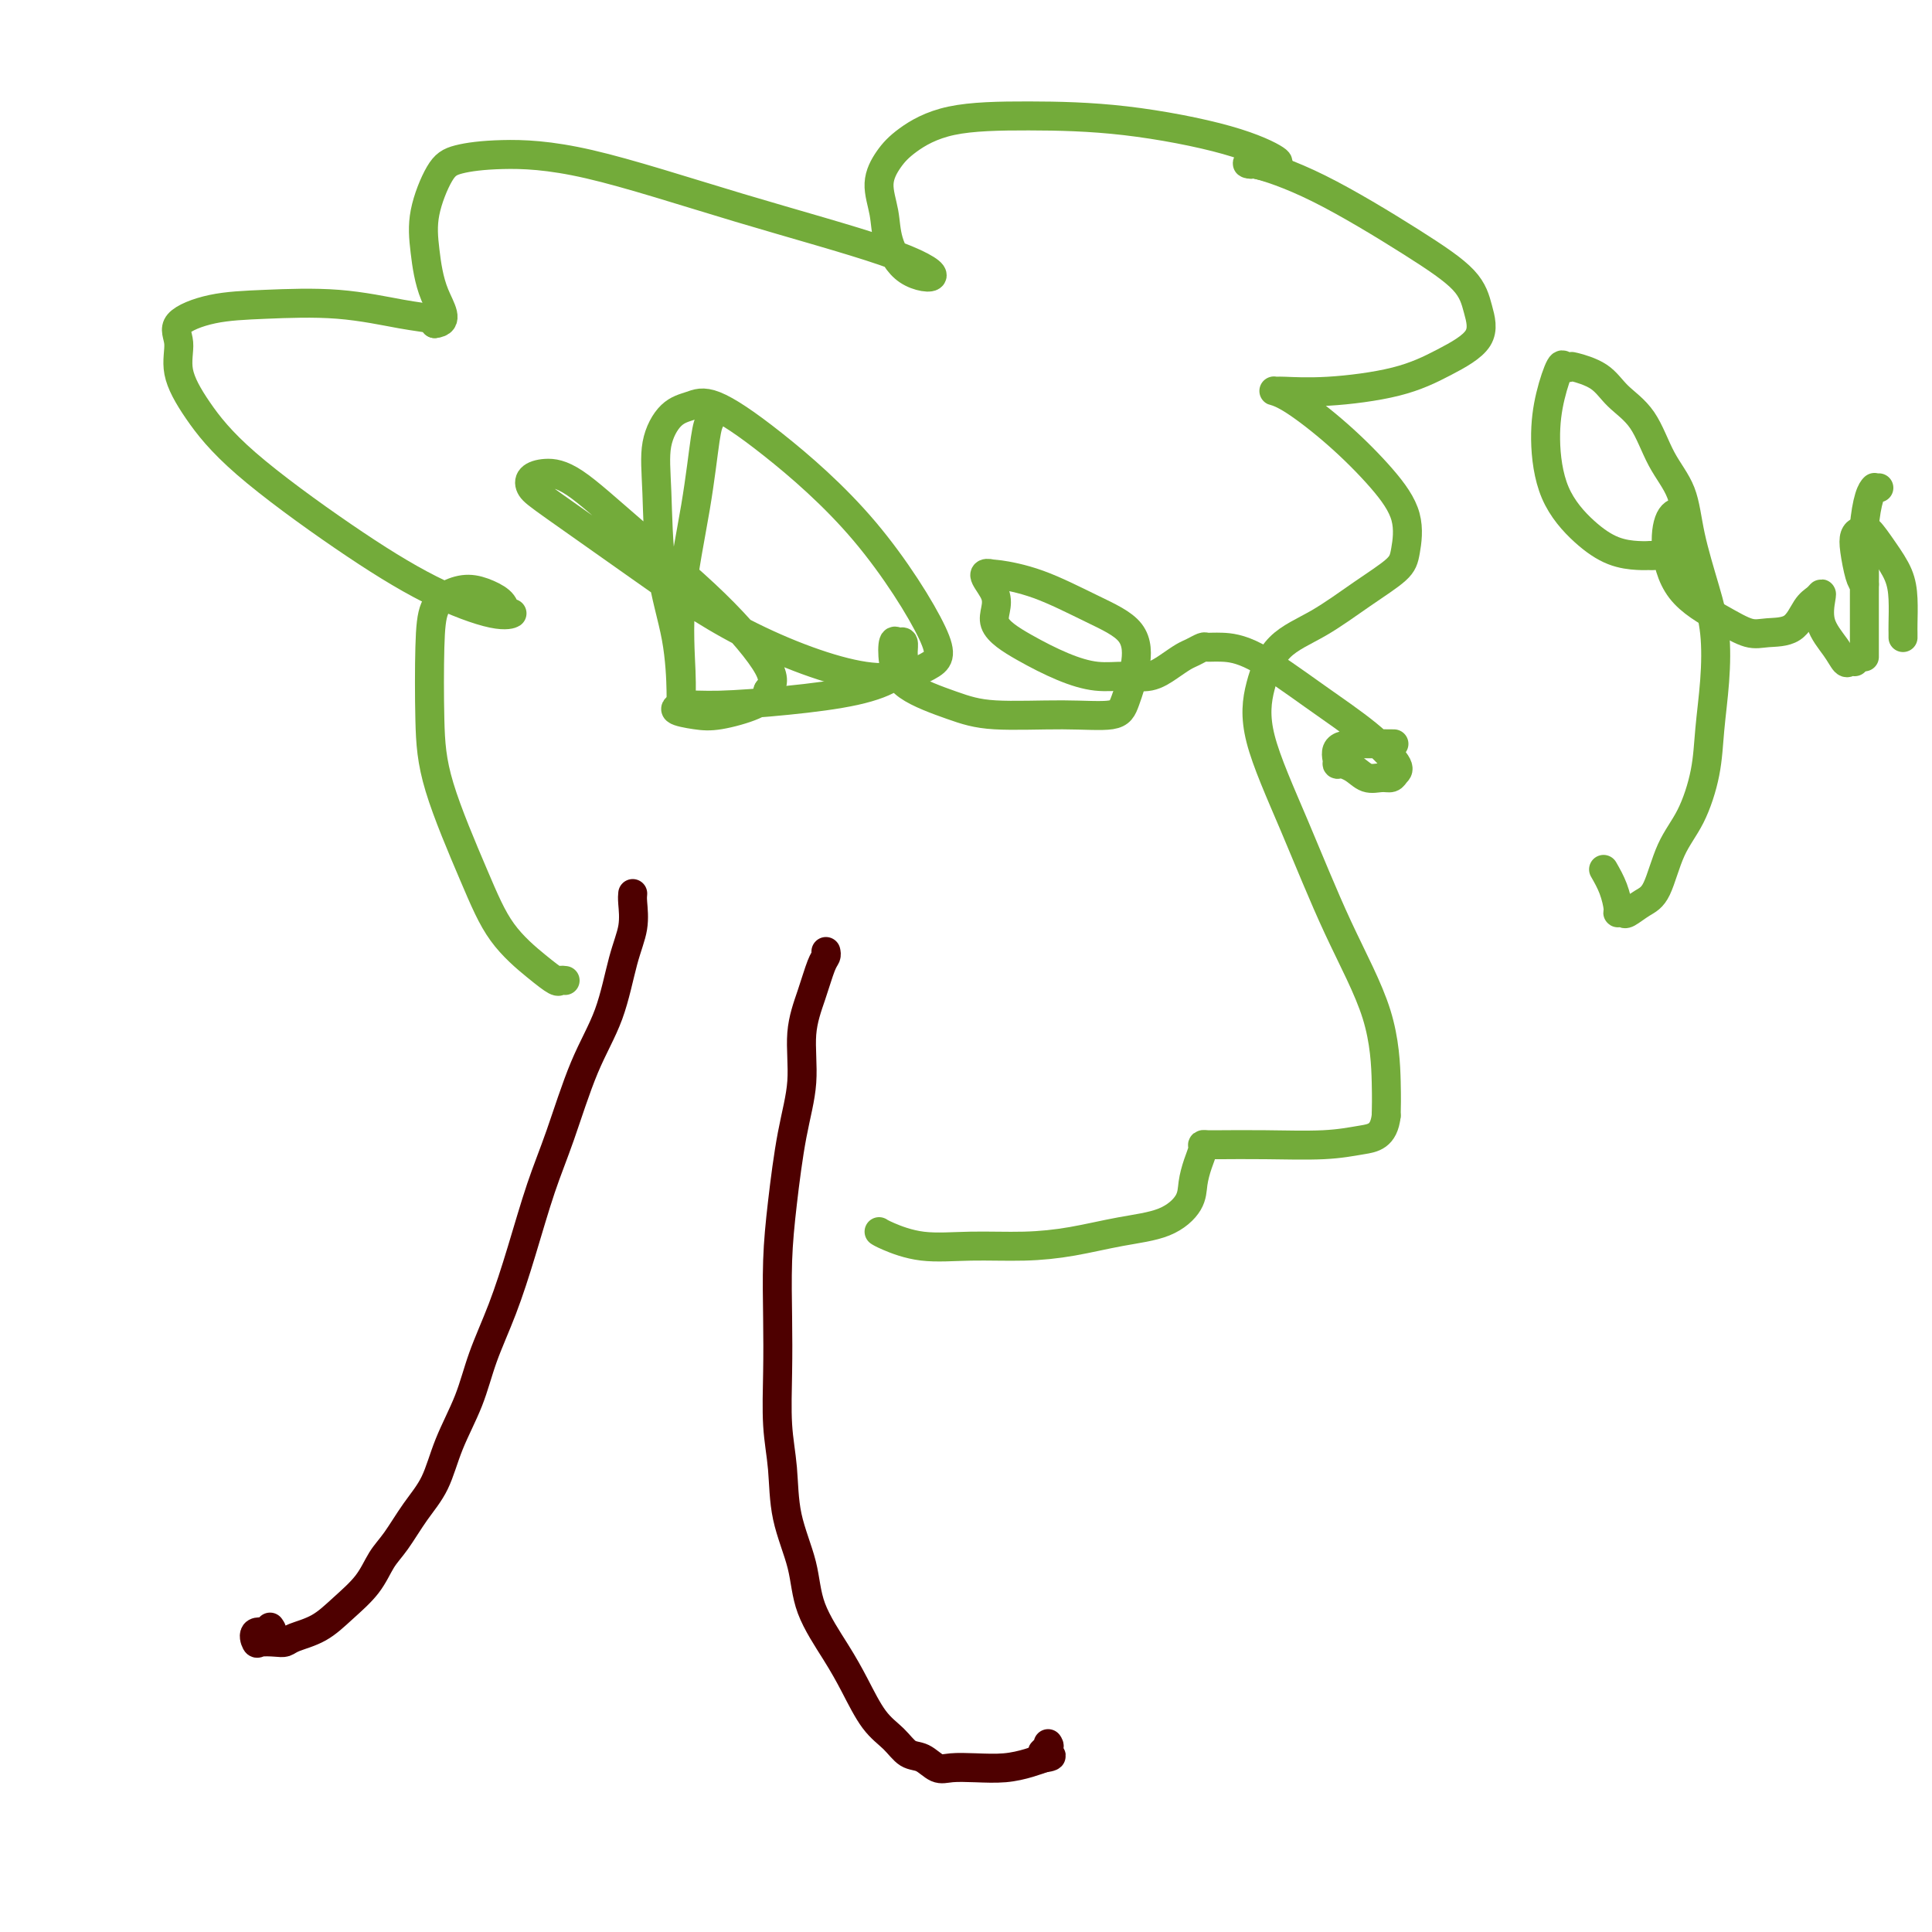 <svg viewBox='0 0 400 400' version='1.1' xmlns='http://www.w3.org/2000/svg' xmlns:xlink='http://www.w3.org/1999/xlink'><g fill='none' stroke='#4E0000' stroke-width='6' stroke-linecap='round' stroke-linejoin='round'><path d='M131,185c-0.045,0.419 -0.090,0.838 0,2c0.090,1.162 0.313,3.066 0,5c-0.313,1.934 -1.164,3.897 -2,7c-0.836,3.103 -1.658,7.346 -3,11c-1.342,3.654 -3.205,6.718 -5,11c-1.795,4.282 -3.524,9.783 -5,14c-1.476,4.217 -2.701,7.149 -4,11c-1.299,3.851 -2.673,8.621 -4,13c-1.327,4.379 -2.609,8.368 -4,12c-1.391,3.632 -2.892,6.906 -4,10c-1.108,3.094 -1.822,6.008 -3,9c-1.178,2.992 -2.819,6.063 -4,9c-1.181,2.937 -1.903,5.740 -3,8c-1.097,2.260 -2.568,3.976 -4,6c-1.432,2.024 -2.825,4.356 -4,6c-1.175,1.644 -2.132,2.601 -3,4c-0.868,1.399 -1.647,3.240 -3,5c-1.353,1.760 -3.281,3.438 -5,5c-1.719,1.562 -3.227,3.006 -5,4c-1.773,0.994 -3.809,1.536 -5,2c-1.191,0.464 -1.538,0.848 -2,1c-0.462,0.152 -1.041,0.070 -2,0c-0.959,-0.070 -2.299,-0.127 -3,0c-0.701,0.127 -0.762,0.440 -1,0c-0.238,-0.440 -0.651,-1.633 0,-2c0.651,-0.367 2.368,0.094 3,0c0.632,-0.094 0.181,-0.741 0,-1c-0.181,-0.259 -0.090,-0.129 0,0'/><path d='M171,197c0.070,0.330 0.139,0.661 0,1c-0.139,0.339 -0.488,0.688 -1,2c-0.512,1.312 -1.187,3.589 -2,6c-0.813,2.411 -1.763,4.957 -2,8c-0.237,3.043 0.238,6.582 0,10c-0.238,3.418 -1.188,6.716 -2,11c-0.812,4.284 -1.487,9.553 -2,14c-0.513,4.447 -0.866,8.072 -1,12c-0.134,3.928 -0.049,8.160 0,12c0.049,3.840 0.062,7.287 0,11c-0.062,3.713 -0.199,7.693 0,11c0.199,3.307 0.734,5.940 1,9c0.266,3.060 0.261,6.545 1,10c0.739,3.455 2.220,6.878 3,10c0.780,3.122 0.859,5.941 2,9c1.141,3.059 3.344,6.357 5,9c1.656,2.643 2.764,4.629 4,7c1.236,2.371 2.599,5.126 4,7c1.401,1.874 2.838,2.866 4,4c1.162,1.134 2.048,2.409 3,3c0.952,0.591 1.968,0.499 3,1c1.032,0.501 2.078,1.596 3,2c0.922,0.404 1.718,0.119 3,0c1.282,-0.119 3.048,-0.070 5,0c1.952,0.070 4.090,0.163 6,0c1.910,-0.163 3.591,-0.582 5,-1c1.409,-0.418 2.545,-0.834 3,-1c0.455,-0.166 0.227,-0.083 0,0'/><path d='M216,364c3.343,-0.491 0.700,-0.719 0,-1c-0.700,-0.281 0.542,-0.614 1,-1c0.458,-0.386 0.131,-0.825 0,-1c-0.131,-0.175 -0.065,-0.088 0,0'/></g>
<g fill='none' stroke='#73AB3A' stroke-width='6' stroke-linecap='round' stroke-linejoin='round'><path d='M117,203c-0.383,-0.051 -0.766,-0.103 -1,0c-0.234,0.103 -0.318,0.360 -1,0c-0.682,-0.360 -1.962,-1.336 -4,-3c-2.038,-1.664 -4.834,-4.014 -7,-7c-2.166,-2.986 -3.703,-6.606 -6,-12c-2.297,-5.394 -5.353,-12.562 -7,-18c-1.647,-5.438 -1.883,-9.146 -2,-14c-0.117,-4.854 -0.114,-10.853 0,-15c0.114,-4.147 0.339,-6.440 1,-8c0.661,-1.560 1.759,-2.386 3,-3c1.241,-0.614 2.625,-1.017 4,-1c1.375,0.017 2.741,0.452 4,1c1.259,0.548 2.411,1.207 3,2c0.589,0.793 0.617,1.718 1,2c0.383,0.282 1.123,-0.080 1,0c-0.123,0.080 -1.109,0.600 -4,0c-2.891,-0.600 -7.686,-2.322 -13,-5c-5.314,-2.678 -11.146,-6.313 -18,-11c-6.854,-4.687 -14.731,-10.427 -20,-15c-5.269,-4.573 -7.929,-7.978 -10,-11c-2.071,-3.022 -3.552,-5.660 -4,-8c-0.448,-2.340 0.138,-4.380 0,-6c-0.138,-1.620 -1.000,-2.820 0,-4c1.000,-1.180 3.862,-2.341 7,-3c3.138,-0.659 6.554,-0.815 11,-1c4.446,-0.185 9.924,-0.400 15,0c5.076,0.400 9.751,1.415 13,2c3.249,0.585 5.071,0.738 6,1c0.929,0.262 0.964,0.631 1,1'/><path d='M90,67c3.205,-0.292 1.218,-3.023 0,-6c-1.218,-2.977 -1.667,-6.199 -2,-9c-0.333,-2.801 -0.550,-5.181 0,-8c0.550,-2.819 1.868,-6.078 3,-8c1.132,-1.922 2.078,-2.508 4,-3c1.922,-0.492 4.821,-0.891 9,-1c4.179,-0.109 9.637,0.073 18,2c8.363,1.927 19.631,5.598 31,9c11.369,3.402 22.837,6.533 30,9c7.163,2.467 10.019,4.268 10,5c-0.019,0.732 -2.914,0.394 -5,-1c-2.086,-1.394 -3.362,-3.845 -4,-6c-0.638,-2.155 -0.636,-4.013 -1,-6c-0.364,-1.987 -1.093,-4.102 -1,-6c0.093,-1.898 1.009,-3.580 2,-5c0.991,-1.420 2.057,-2.580 4,-4c1.943,-1.420 4.764,-3.102 9,-4c4.236,-0.898 9.888,-1.012 16,-1c6.112,0.012 12.684,0.150 20,1c7.316,0.850 15.376,2.411 21,4c5.624,1.589 8.813,3.207 10,4c1.187,0.793 0.370,0.762 0,1c-0.370,0.238 -0.295,0.744 0,1c0.295,0.256 0.810,0.261 0,0c-0.810,-0.261 -2.946,-0.789 -4,-1c-1.054,-0.211 -1.027,-0.106 -1,0'/><path d='M259,34c-1.072,0.001 -1.252,-0.497 1,0c2.252,0.497 6.934,1.990 13,5c6.066,3.010 13.515,7.536 19,11c5.485,3.464 9.007,5.866 11,8c1.993,2.134 2.459,4.001 3,6c0.541,1.999 1.158,4.129 0,6c-1.158,1.871 -4.089,3.482 -7,5c-2.911,1.518 -5.801,2.942 -10,4c-4.199,1.058 -9.705,1.750 -14,2c-4.295,0.250 -7.377,0.058 -9,0c-1.623,-0.058 -1.787,0.019 -2,0c-0.213,-0.019 -0.477,-0.132 0,0c0.477,0.132 1.694,0.510 4,2c2.306,1.490 5.701,4.091 9,7c3.299,2.909 6.500,6.124 9,9c2.500,2.876 4.297,5.413 5,8c0.703,2.587 0.313,5.224 0,7c-0.313,1.776 -0.549,2.691 -2,4c-1.451,1.309 -4.117,3.012 -7,5c-2.883,1.988 -5.983,4.260 -9,6c-3.017,1.740 -5.952,2.946 -8,5c-2.048,2.054 -3.207,4.955 -4,8c-0.793,3.045 -1.218,6.235 0,11c1.218,4.765 4.078,11.106 7,18c2.922,6.894 5.907,14.343 9,21c3.093,6.657 6.294,12.523 8,18c1.706,5.477 1.916,10.565 2,14c0.084,3.435 0.042,5.218 0,7'/><path d='M287,231c-0.496,4.320 -2.735,4.622 -5,5c-2.265,0.378 -4.557,0.834 -8,1c-3.443,0.166 -8.037,0.044 -12,0c-3.963,-0.044 -7.296,-0.010 -9,0c-1.704,0.010 -1.780,-0.003 -2,0c-0.220,0.003 -0.584,0.023 -1,0c-0.416,-0.023 -0.882,-0.090 -1,0c-0.118,0.090 0.114,0.335 0,1c-0.114,0.665 -0.575,1.749 -1,3c-0.425,1.251 -0.816,2.667 -1,4c-0.184,1.333 -0.162,2.582 -1,4c-0.838,1.418 -2.537,3.007 -5,4c-2.463,0.993 -5.689,1.392 -9,2c-3.311,0.608 -6.708,1.424 -10,2c-3.292,0.576 -6.479,0.911 -10,1c-3.521,0.089 -7.374,-0.067 -11,0c-3.626,0.067 -7.023,0.358 -10,0c-2.977,-0.358 -5.532,-1.366 -7,-2c-1.468,-0.634 -1.848,-0.896 -2,-1c-0.152,-0.104 -0.076,-0.052 0,0'/><path d='M147,87c-0.287,0.573 -0.574,1.145 -1,4c-0.426,2.855 -0.989,7.991 -2,14c-1.011,6.009 -2.468,12.889 -3,19c-0.532,6.111 -0.139,11.452 0,15c0.139,3.548 0.024,5.303 0,6c-0.024,0.697 0.044,0.338 0,-2c-0.044,-2.338 -0.200,-6.654 -1,-11c-0.800,-4.346 -2.244,-8.722 -3,-14c-0.756,-5.278 -0.822,-11.457 -1,-16c-0.178,-4.543 -0.466,-7.449 0,-10c0.466,-2.551 1.688,-4.748 3,-6c1.312,-1.252 2.714,-1.559 4,-2c1.286,-0.441 2.456,-1.014 5,0c2.544,1.014 6.461,3.616 12,8c5.539,4.384 12.701,10.549 19,18c6.299,7.451 11.734,16.187 14,21c2.266,4.813 1.362,5.704 -1,7c-2.362,1.296 -6.181,2.996 -13,2c-6.819,-0.996 -16.638,-4.690 -25,-9c-8.362,-4.310 -15.266,-9.236 -22,-14c-6.734,-4.764 -13.296,-9.367 -17,-12c-3.704,-2.633 -4.548,-3.296 -5,-4c-0.452,-0.704 -0.510,-1.448 0,-2c0.510,-0.552 1.588,-0.913 3,-1c1.412,-0.087 3.157,0.101 6,2c2.843,1.899 6.783,5.509 12,10c5.217,4.491 11.712,9.863 17,15c5.288,5.137 9.368,10.039 11,13c1.632,2.961 0.816,3.980 0,5'/><path d='M159,143c-0.317,1.335 -1.111,2.172 -3,3c-1.889,0.828 -4.873,1.648 -7,2c-2.127,0.352 -3.398,0.235 -5,0c-1.602,-0.235 -3.534,-0.590 -4,-1c-0.466,-0.410 0.533,-0.875 2,-1c1.467,-0.125 3.402,0.090 7,0c3.598,-0.090 8.859,-0.485 14,-1c5.141,-0.515 10.163,-1.151 14,-2c3.837,-0.849 6.489,-1.911 8,-3c1.511,-1.089 1.879,-2.204 2,-3c0.121,-0.796 -0.007,-1.274 0,-2c0.007,-0.726 0.149,-1.700 0,-2c-0.149,-0.300 -0.590,0.072 -1,0c-0.410,-0.072 -0.789,-0.590 -1,0c-0.211,0.590 -0.255,2.287 0,4c0.255,1.713 0.810,3.441 3,5c2.190,1.559 6.014,2.948 9,4c2.986,1.052 5.133,1.768 9,2c3.867,0.232 9.455,-0.019 14,0c4.545,0.019 8.048,0.310 10,0c1.952,-0.310 2.353,-1.220 3,-3c0.647,-1.780 1.539,-4.428 2,-7c0.461,-2.572 0.491,-5.067 -1,-7c-1.491,-1.933 -4.505,-3.302 -8,-5c-3.495,-1.698 -7.473,-3.723 -11,-5c-3.527,-1.277 -6.603,-1.805 -8,-2c-1.397,-0.195 -1.113,-0.056 -1,0c0.113,0.056 0.057,0.028 0,0'/><path d='M206,119c-4.262,-1.248 -0.918,1.631 0,4c0.918,2.369 -0.591,4.228 0,6c0.591,1.772 3.280,3.457 6,5c2.720,1.543 5.469,2.944 8,4c2.531,1.056 4.842,1.769 7,2c2.158,0.231 4.163,-0.018 6,0c1.837,0.018 3.504,0.302 5,0c1.496,-0.302 2.819,-1.191 4,-2c1.181,-0.809 2.218,-1.538 3,-2c0.782,-0.462 1.308,-0.659 2,-1c0.692,-0.341 1.548,-0.828 2,-1c0.452,-0.172 0.499,-0.029 1,0c0.501,0.029 1.456,-0.056 3,0c1.544,0.056 3.679,0.252 7,2c3.321,1.748 7.830,5.047 12,8c4.170,2.953 8.002,5.561 11,8c2.998,2.439 5.162,4.708 6,6c0.838,1.292 0.350,1.608 0,2c-0.350,0.392 -0.560,0.861 -1,1c-0.440,0.139 -1.108,-0.051 -2,0c-0.892,0.051 -2.008,0.343 -3,0c-0.992,-0.343 -1.861,-1.321 -3,-2c-1.139,-0.679 -2.550,-1.057 -3,-1c-0.450,0.057 0.059,0.551 0,0c-0.059,-0.551 -0.686,-2.148 0,-3c0.686,-0.852 2.685,-0.960 5,-1c2.315,-0.040 4.947,-0.011 6,0c1.053,0.011 0.526,0.006 0,0'/><path d='M332,180c0.725,1.269 1.449,2.538 2,4c0.551,1.462 0.927,3.118 1,4c0.073,0.882 -0.157,0.992 0,1c0.157,0.008 0.701,-0.086 1,0c0.299,0.086 0.351,0.351 1,0c0.649,-0.351 1.893,-1.319 3,-2c1.107,-0.681 2.075,-1.077 3,-3c0.925,-1.923 1.806,-5.374 3,-8c1.194,-2.626 2.699,-4.426 4,-7c1.301,-2.574 2.396,-5.923 3,-9c0.604,-3.077 0.716,-5.884 1,-9c0.284,-3.116 0.741,-6.541 1,-10c0.259,-3.459 0.320,-6.953 0,-10c-0.320,-3.047 -1.021,-5.648 -2,-9c-0.979,-3.352 -2.236,-7.456 -3,-11c-0.764,-3.544 -1.034,-6.528 -2,-9c-0.966,-2.472 -2.627,-4.431 -4,-7c-1.373,-2.569 -2.458,-5.746 -4,-8c-1.542,-2.254 -3.541,-3.583 -5,-5c-1.459,-1.417 -2.379,-2.920 -4,-4c-1.621,-1.080 -3.943,-1.738 -5,-2c-1.057,-0.262 -0.848,-0.130 -1,0c-0.152,0.130 -0.665,0.258 -1,0c-0.335,-0.258 -0.493,-0.901 -1,0c-0.507,0.901 -1.365,3.348 -2,6c-0.635,2.652 -1.047,5.509 -1,9c0.047,3.491 0.554,7.615 2,11c1.446,3.385 3.831,6.031 6,8c2.169,1.969 4.122,3.261 6,4c1.878,0.739 3.679,0.925 5,1c1.321,0.075 2.160,0.037 3,0'/><path d='M342,115c2.022,0.085 3.077,-0.201 4,-1c0.923,-0.799 1.713,-2.109 2,-3c0.287,-0.891 0.071,-1.363 0,-2c-0.071,-0.637 0.004,-1.438 0,-2c-0.004,-0.562 -0.088,-0.886 0,-1c0.088,-0.114 0.346,-0.018 0,0c-0.346,0.018 -1.296,-0.040 -2,1c-0.704,1.040 -1.162,3.179 -1,6c0.162,2.821 0.946,6.325 3,9c2.054,2.675 5.379,4.521 8,6c2.621,1.479 4.537,2.590 6,3c1.463,0.410 2.473,0.120 4,0c1.527,-0.120 3.573,-0.071 5,-1c1.427,-0.929 2.236,-2.837 3,-4c0.764,-1.163 1.482,-1.582 2,-2c0.518,-0.418 0.835,-0.837 1,-1c0.165,-0.163 0.176,-0.072 0,1c-0.176,1.072 -0.541,3.124 0,5c0.541,1.876 1.987,3.574 3,5c1.013,1.426 1.592,2.578 2,3c0.408,0.422 0.645,0.113 1,0c0.355,-0.113 0.826,-0.030 1,0c0.174,0.030 0.050,0.009 0,0c-0.050,-0.009 -0.025,-0.004 0,0'/><path d='M389,101c-0.417,-0.006 -0.833,-0.013 -1,0c-0.167,0.013 -0.083,0.045 0,0c0.083,-0.045 0.166,-0.168 0,0c-0.166,0.168 -0.580,0.628 -1,2c-0.420,1.372 -0.844,3.656 -1,6c-0.156,2.344 -0.042,4.747 0,7c0.042,2.253 0.011,4.355 0,7c-0.011,2.645 -0.003,5.833 0,8c0.003,2.167 0.001,3.314 0,4c-0.001,0.686 -0.000,0.910 0,1c0.000,0.090 0.000,0.045 0,0'/><path d='M386,121c-0.316,-0.362 -0.631,-0.723 -1,-2c-0.369,-1.277 -0.791,-3.469 -1,-5c-0.209,-1.531 -0.205,-2.399 0,-3c0.205,-0.601 0.611,-0.934 1,-1c0.389,-0.066 0.759,0.137 1,0c0.241,-0.137 0.352,-0.612 1,0c0.648,0.612 1.834,2.310 3,4c1.166,1.690 2.312,3.371 3,5c0.688,1.629 0.916,3.207 1,5c0.084,1.793 0.022,3.800 0,5c-0.022,1.200 -0.006,1.592 0,2c0.006,0.408 0.002,0.831 0,1c-0.002,0.169 -0.001,0.085 0,0'/></g>
</svg>